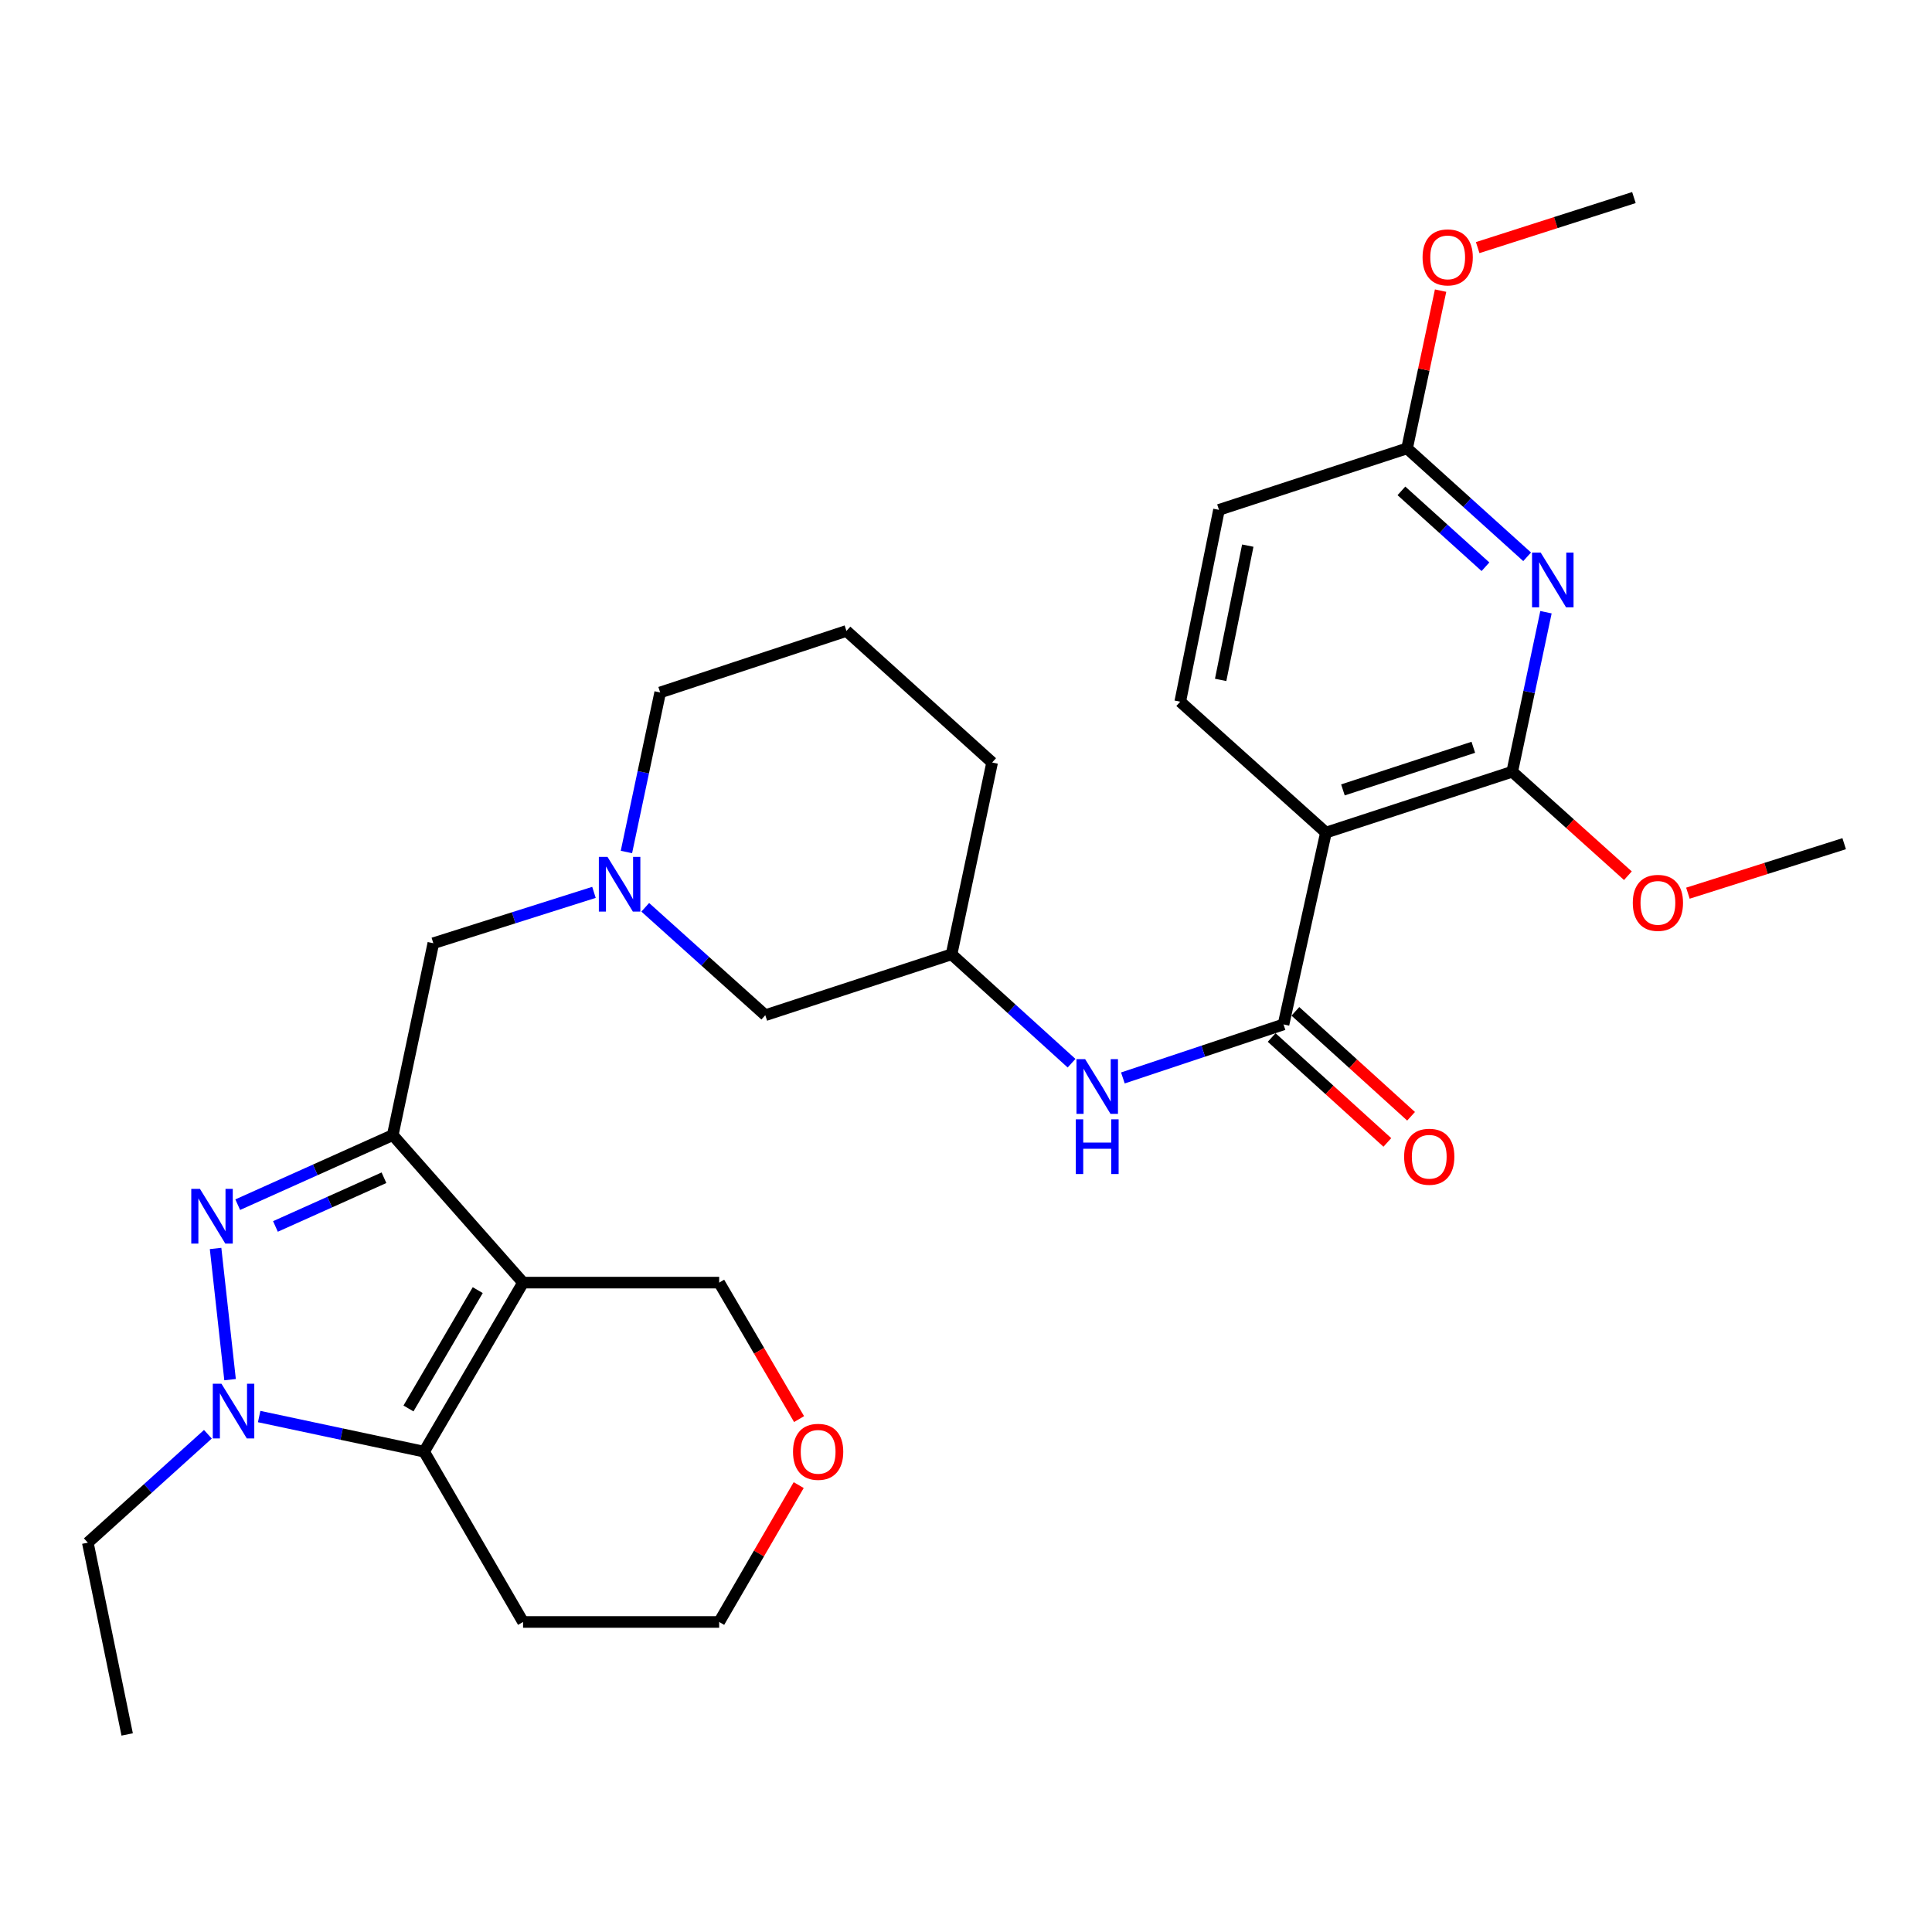 <?xml version='1.0' encoding='iso-8859-1'?>
<svg version='1.1' baseProfile='full'
              xmlns='http://www.w3.org/2000/svg'
                      xmlns:rdkit='http://www.rdkit.org/xml'
                      xmlns:xlink='http://www.w3.org/1999/xlink'
                  xml:space='preserve'
width='1000px' height='1000px' viewBox='0 0 1000 1000'>
<!-- END OF HEADER -->
<rect style='opacity:1.0;fill:#FFFFFF;stroke:none' width='1000' height='1000' x='0' y='0'> </rect>
<path class='bond-0' d='M 270.737,663.88 L 203.292,587.52' style='fill:none;fill-rule:evenodd;stroke:#000000;stroke-width:6px;stroke-linecap:butt;stroke-linejoin:miter;stroke-opacity:1' />
<path class='bond-3' d='M 270.737,663.88 L 219.519,751.379' style='fill:none;fill-rule:evenodd;stroke:#000000;stroke-width:6px;stroke-linecap:butt;stroke-linejoin:miter;stroke-opacity:1' />
<path class='bond-3' d='M 247.28,667.771 L 211.428,729.021' style='fill:none;fill-rule:evenodd;stroke:#000000;stroke-width:6px;stroke-linecap:butt;stroke-linejoin:miter;stroke-opacity:1' />
<path class='bond-16' d='M 270.737,663.88 L 372.239,663.88' style='fill:none;fill-rule:evenodd;stroke:#000000;stroke-width:6px;stroke-linecap:butt;stroke-linejoin:miter;stroke-opacity:1' />
<path class='bond-1' d='M 203.292,587.52 L 163.169,605.528' style='fill:none;fill-rule:evenodd;stroke:#000000;stroke-width:6px;stroke-linecap:butt;stroke-linejoin:miter;stroke-opacity:1' />
<path class='bond-1' d='M 163.169,605.528 L 123.045,623.537' style='fill:none;fill-rule:evenodd;stroke:#0000FF;stroke-width:6px;stroke-linecap:butt;stroke-linejoin:miter;stroke-opacity:1' />
<path class='bond-1' d='M 198.739,609.597 L 170.653,622.203' style='fill:none;fill-rule:evenodd;stroke:#000000;stroke-width:6px;stroke-linecap:butt;stroke-linejoin:miter;stroke-opacity:1' />
<path class='bond-1' d='M 170.653,622.203 L 142.566,634.809' style='fill:none;fill-rule:evenodd;stroke:#0000FF;stroke-width:6px;stroke-linecap:butt;stroke-linejoin:miter;stroke-opacity:1' />
<path class='bond-10' d='M 203.292,587.52 L 224.291,488.221' style='fill:none;fill-rule:evenodd;stroke:#000000;stroke-width:6px;stroke-linecap:butt;stroke-linejoin:miter;stroke-opacity:1' />
<path class='bond-30' d='M 111.585,646.205 L 119.083,714.103' style='fill:none;fill-rule:evenodd;stroke:#0000FF;stroke-width:6px;stroke-linecap:butt;stroke-linejoin:miter;stroke-opacity:1' />
<path class='bond-2' d='M 134.142,733.203 L 176.83,742.291' style='fill:none;fill-rule:evenodd;stroke:#0000FF;stroke-width:6px;stroke-linecap:butt;stroke-linejoin:miter;stroke-opacity:1' />
<path class='bond-2' d='M 176.83,742.291 L 219.519,751.379' style='fill:none;fill-rule:evenodd;stroke:#000000;stroke-width:6px;stroke-linecap:butt;stroke-linejoin:miter;stroke-opacity:1' />
<path class='bond-21' d='M 107.6,742.371 L 76.527,770.428' style='fill:none;fill-rule:evenodd;stroke:#0000FF;stroke-width:6px;stroke-linecap:butt;stroke-linejoin:miter;stroke-opacity:1' />
<path class='bond-21' d='M 76.527,770.428 L 45.455,798.485' style='fill:none;fill-rule:evenodd;stroke:#000000;stroke-width:6px;stroke-linecap:butt;stroke-linejoin:miter;stroke-opacity:1' />
<path class='bond-17' d='M 219.519,751.379 L 270.737,839.528' style='fill:none;fill-rule:evenodd;stroke:#000000;stroke-width:6px;stroke-linecap:butt;stroke-linejoin:miter;stroke-opacity:1' />
<path class='bond-4' d='M 686.31,430.951 L 664.347,530.239' style='fill:none;fill-rule:evenodd;stroke:#000000;stroke-width:6px;stroke-linecap:butt;stroke-linejoin:miter;stroke-opacity:1' />
<path class='bond-6' d='M 686.31,430.951 L 782.725,399.442' style='fill:none;fill-rule:evenodd;stroke:#000000;stroke-width:6px;stroke-linecap:butt;stroke-linejoin:miter;stroke-opacity:1' />
<path class='bond-6' d='M 695.095,408.851 L 762.585,386.795' style='fill:none;fill-rule:evenodd;stroke:#000000;stroke-width:6px;stroke-linecap:butt;stroke-linejoin:miter;stroke-opacity:1' />
<path class='bond-11' d='M 686.31,430.951 L 610.885,363.192' style='fill:none;fill-rule:evenodd;stroke:#000000;stroke-width:6px;stroke-linecap:butt;stroke-linejoin:miter;stroke-opacity:1' />
<path class='bond-5' d='M 664.347,530.239 L 622.775,544.091' style='fill:none;fill-rule:evenodd;stroke:#000000;stroke-width:6px;stroke-linecap:butt;stroke-linejoin:miter;stroke-opacity:1' />
<path class='bond-5' d='M 622.775,544.091 L 581.203,557.942' style='fill:none;fill-rule:evenodd;stroke:#0000FF;stroke-width:6px;stroke-linecap:butt;stroke-linejoin:miter;stroke-opacity:1' />
<path class='bond-13' d='M 658.207,537.009 L 688.147,564.164' style='fill:none;fill-rule:evenodd;stroke:#000000;stroke-width:6px;stroke-linecap:butt;stroke-linejoin:miter;stroke-opacity:1' />
<path class='bond-13' d='M 688.147,564.164 L 718.087,591.318' style='fill:none;fill-rule:evenodd;stroke:#FF0000;stroke-width:6px;stroke-linecap:butt;stroke-linejoin:miter;stroke-opacity:1' />
<path class='bond-13' d='M 670.486,523.47 L 700.426,550.625' style='fill:none;fill-rule:evenodd;stroke:#000000;stroke-width:6px;stroke-linecap:butt;stroke-linejoin:miter;stroke-opacity:1' />
<path class='bond-13' d='M 700.426,550.625 L 730.367,577.78' style='fill:none;fill-rule:evenodd;stroke:#FF0000;stroke-width:6px;stroke-linecap:butt;stroke-linejoin:miter;stroke-opacity:1' />
<path class='bond-7' d='M 782.725,399.442 L 791.459,358.162' style='fill:none;fill-rule:evenodd;stroke:#000000;stroke-width:6px;stroke-linecap:butt;stroke-linejoin:miter;stroke-opacity:1' />
<path class='bond-7' d='M 791.459,358.162 L 800.192,316.881' style='fill:none;fill-rule:evenodd;stroke:#0000FF;stroke-width:6px;stroke-linecap:butt;stroke-linejoin:miter;stroke-opacity:1' />
<path class='bond-20' d='M 782.725,399.442 L 812.66,426.354' style='fill:none;fill-rule:evenodd;stroke:#000000;stroke-width:6px;stroke-linecap:butt;stroke-linejoin:miter;stroke-opacity:1' />
<path class='bond-20' d='M 812.66,426.354 L 842.596,453.266' style='fill:none;fill-rule:evenodd;stroke:#FF0000;stroke-width:6px;stroke-linecap:butt;stroke-linejoin:miter;stroke-opacity:1' />
<path class='bond-33' d='M 790.444,288.195 L 759.371,260.142' style='fill:none;fill-rule:evenodd;stroke:#0000FF;stroke-width:6px;stroke-linecap:butt;stroke-linejoin:miter;stroke-opacity:1' />
<path class='bond-33' d='M 759.371,260.142 L 728.298,232.09' style='fill:none;fill-rule:evenodd;stroke:#000000;stroke-width:6px;stroke-linecap:butt;stroke-linejoin:miter;stroke-opacity:1' />
<path class='bond-33' d='M 768.874,293.346 L 747.123,273.709' style='fill:none;fill-rule:evenodd;stroke:#0000FF;stroke-width:6px;stroke-linecap:butt;stroke-linejoin:miter;stroke-opacity:1' />
<path class='bond-33' d='M 747.123,273.709 L 725.372,254.072' style='fill:none;fill-rule:evenodd;stroke:#000000;stroke-width:6px;stroke-linecap:butt;stroke-linejoin:miter;stroke-opacity:1' />
<path class='bond-8' d='M 307.438,461.889 L 265.865,475.055' style='fill:none;fill-rule:evenodd;stroke:#0000FF;stroke-width:6px;stroke-linecap:butt;stroke-linejoin:miter;stroke-opacity:1' />
<path class='bond-8' d='M 265.865,475.055 L 224.291,488.221' style='fill:none;fill-rule:evenodd;stroke:#000000;stroke-width:6px;stroke-linecap:butt;stroke-linejoin:miter;stroke-opacity:1' />
<path class='bond-15' d='M 333.981,469.619 L 365.046,497.543' style='fill:none;fill-rule:evenodd;stroke:#0000FF;stroke-width:6px;stroke-linecap:butt;stroke-linejoin:miter;stroke-opacity:1' />
<path class='bond-15' d='M 365.046,497.543 L 396.112,525.467' style='fill:none;fill-rule:evenodd;stroke:#000000;stroke-width:6px;stroke-linecap:butt;stroke-linejoin:miter;stroke-opacity:1' />
<path class='bond-23' d='M 324.238,440.991 L 332.972,399.705' style='fill:none;fill-rule:evenodd;stroke:#0000FF;stroke-width:6px;stroke-linecap:butt;stroke-linejoin:miter;stroke-opacity:1' />
<path class='bond-23' d='M 332.972,399.705 L 341.705,358.419' style='fill:none;fill-rule:evenodd;stroke:#000000;stroke-width:6px;stroke-linecap:butt;stroke-linejoin:miter;stroke-opacity:1' />
<path class='bond-9' d='M 554.637,550.313 L 523.582,522.136' style='fill:none;fill-rule:evenodd;stroke:#0000FF;stroke-width:6px;stroke-linecap:butt;stroke-linejoin:miter;stroke-opacity:1' />
<path class='bond-9' d='M 523.582,522.136 L 492.526,493.958' style='fill:none;fill-rule:evenodd;stroke:#000000;stroke-width:6px;stroke-linecap:butt;stroke-linejoin:miter;stroke-opacity:1' />
<path class='bond-19' d='M 610.885,363.192 L 630.939,263.903' style='fill:none;fill-rule:evenodd;stroke:#000000;stroke-width:6px;stroke-linecap:butt;stroke-linejoin:miter;stroke-opacity:1' />
<path class='bond-19' d='M 631.809,351.917 L 645.847,282.415' style='fill:none;fill-rule:evenodd;stroke:#000000;stroke-width:6px;stroke-linecap:butt;stroke-linejoin:miter;stroke-opacity:1' />
<path class='bond-12' d='M 728.298,232.09 L 630.939,263.903' style='fill:none;fill-rule:evenodd;stroke:#000000;stroke-width:6px;stroke-linecap:butt;stroke-linejoin:miter;stroke-opacity:1' />
<path class='bond-22' d='M 728.298,232.09 L 736.972,191.258' style='fill:none;fill-rule:evenodd;stroke:#000000;stroke-width:6px;stroke-linecap:butt;stroke-linejoin:miter;stroke-opacity:1' />
<path class='bond-22' d='M 736.972,191.258 L 745.645,150.426' style='fill:none;fill-rule:evenodd;stroke:#FF0000;stroke-width:6px;stroke-linecap:butt;stroke-linejoin:miter;stroke-opacity:1' />
<path class='bond-14' d='M 492.526,493.958 L 396.112,525.467' style='fill:none;fill-rule:evenodd;stroke:#000000;stroke-width:6px;stroke-linecap:butt;stroke-linejoin:miter;stroke-opacity:1' />
<path class='bond-32' d='M 492.526,493.958 L 513.525,394.67' style='fill:none;fill-rule:evenodd;stroke:#000000;stroke-width:6px;stroke-linecap:butt;stroke-linejoin:miter;stroke-opacity:1' />
<path class='bond-18' d='M 372.239,663.88 L 392.919,699.202' style='fill:none;fill-rule:evenodd;stroke:#000000;stroke-width:6px;stroke-linecap:butt;stroke-linejoin:miter;stroke-opacity:1' />
<path class='bond-18' d='M 392.919,699.202 L 413.599,734.524' style='fill:none;fill-rule:evenodd;stroke:#FF0000;stroke-width:6px;stroke-linecap:butt;stroke-linejoin:miter;stroke-opacity:1' />
<path class='bond-31' d='M 270.737,839.528 L 372.239,839.528' style='fill:none;fill-rule:evenodd;stroke:#000000;stroke-width:6px;stroke-linecap:butt;stroke-linejoin:miter;stroke-opacity:1' />
<path class='bond-24' d='M 413.408,768.688 L 392.824,804.108' style='fill:none;fill-rule:evenodd;stroke:#FF0000;stroke-width:6px;stroke-linecap:butt;stroke-linejoin:miter;stroke-opacity:1' />
<path class='bond-24' d='M 392.824,804.108 L 372.239,839.528' style='fill:none;fill-rule:evenodd;stroke:#000000;stroke-width:6px;stroke-linecap:butt;stroke-linejoin:miter;stroke-opacity:1' />
<path class='bond-27' d='M 873.659,462.313 L 914.102,449.5' style='fill:none;fill-rule:evenodd;stroke:#FF0000;stroke-width:6px;stroke-linecap:butt;stroke-linejoin:miter;stroke-opacity:1' />
<path class='bond-27' d='M 914.102,449.5 L 954.545,436.688' style='fill:none;fill-rule:evenodd;stroke:#000000;stroke-width:6px;stroke-linecap:butt;stroke-linejoin:miter;stroke-opacity:1' />
<path class='bond-29' d='M 45.455,798.485 L 65.824,897.743' style='fill:none;fill-rule:evenodd;stroke:#000000;stroke-width:6px;stroke-linecap:butt;stroke-linejoin:miter;stroke-opacity:1' />
<path class='bond-28' d='M 764.848,128.162 L 805.28,115.21' style='fill:none;fill-rule:evenodd;stroke:#FF0000;stroke-width:6px;stroke-linecap:butt;stroke-linejoin:miter;stroke-opacity:1' />
<path class='bond-28' d='M 805.28,115.21 L 845.712,102.257' style='fill:none;fill-rule:evenodd;stroke:#000000;stroke-width:6px;stroke-linecap:butt;stroke-linejoin:miter;stroke-opacity:1' />
<path class='bond-25' d='M 341.705,358.419 L 438.12,326.575' style='fill:none;fill-rule:evenodd;stroke:#000000;stroke-width:6px;stroke-linecap:butt;stroke-linejoin:miter;stroke-opacity:1' />
<path class='bond-26' d='M 438.12,326.575 L 513.525,394.67' style='fill:none;fill-rule:evenodd;stroke:#000000;stroke-width:6px;stroke-linecap:butt;stroke-linejoin:miter;stroke-opacity:1' />
<path  class='atom-2' d='M 103.481 615.347
L 112.761 630.347
Q 113.681 631.827, 115.161 634.507
Q 116.641 637.187, 116.721 637.347
L 116.721 615.347
L 120.481 615.347
L 120.481 643.667
L 116.601 643.667
L 106.641 627.267
Q 105.481 625.347, 104.241 623.147
Q 103.041 620.947, 102.681 620.267
L 102.681 643.667
L 99.001 643.667
L 99.001 615.347
L 103.481 615.347
' fill='#0000FF'/>
<path  class='atom-3' d='M 114.62 716.22
L 123.9 731.22
Q 124.82 732.7, 126.3 735.38
Q 127.78 738.06, 127.86 738.22
L 127.86 716.22
L 131.62 716.22
L 131.62 744.54
L 127.74 744.54
L 117.78 728.14
Q 116.62 726.22, 115.38 724.02
Q 114.18 721.82, 113.82 721.14
L 113.82 744.54
L 110.14 744.54
L 110.14 716.22
L 114.62 716.22
' fill='#0000FF'/>
<path  class='atom-8' d='M 797.464 286.024
L 806.744 301.024
Q 807.664 302.504, 809.144 305.184
Q 810.624 307.864, 810.704 308.024
L 810.704 286.024
L 814.464 286.024
L 814.464 314.344
L 810.584 314.344
L 800.624 297.944
Q 799.464 296.024, 798.224 293.824
Q 797.024 291.624, 796.664 290.944
L 796.664 314.344
L 792.984 314.344
L 792.984 286.024
L 797.464 286.024
' fill='#0000FF'/>
<path  class='atom-9' d='M 314.446 443.527
L 323.726 458.527
Q 324.646 460.007, 326.126 462.687
Q 327.606 465.367, 327.686 465.527
L 327.686 443.527
L 331.446 443.527
L 331.446 471.847
L 327.566 471.847
L 317.606 455.447
Q 316.446 453.527, 315.206 451.327
Q 314.006 449.127, 313.646 448.447
L 313.646 471.847
L 309.966 471.847
L 309.966 443.527
L 314.446 443.527
' fill='#0000FF'/>
<path  class='atom-10' d='M 561.662 548.207
L 570.942 563.207
Q 571.862 564.687, 573.342 567.367
Q 574.822 570.047, 574.902 570.207
L 574.902 548.207
L 578.662 548.207
L 578.662 576.527
L 574.782 576.527
L 564.822 560.127
Q 563.662 558.207, 562.422 556.007
Q 561.222 553.807, 560.862 553.127
L 560.862 576.527
L 557.182 576.527
L 557.182 548.207
L 561.662 548.207
' fill='#0000FF'/>
<path  class='atom-10' d='M 556.842 579.359
L 560.682 579.359
L 560.682 591.399
L 575.162 591.399
L 575.162 579.359
L 579.002 579.359
L 579.002 607.679
L 575.162 607.679
L 575.162 594.599
L 560.682 594.599
L 560.682 607.679
L 556.842 607.679
L 556.842 579.359
' fill='#0000FF'/>
<path  class='atom-14' d='M 726.773 598.729
Q 726.773 591.929, 730.133 588.129
Q 733.493 584.329, 739.773 584.329
Q 746.053 584.329, 749.413 588.129
Q 752.773 591.929, 752.773 598.729
Q 752.773 605.609, 749.373 609.529
Q 745.973 613.409, 739.773 613.409
Q 733.533 613.409, 730.133 609.529
Q 726.773 605.649, 726.773 598.729
M 739.773 610.209
Q 744.093 610.209, 746.413 607.329
Q 748.773 604.409, 748.773 598.729
Q 748.773 593.169, 746.413 590.369
Q 744.093 587.529, 739.773 587.529
Q 735.453 587.529, 733.093 590.329
Q 730.773 593.129, 730.773 598.729
Q 730.773 604.449, 733.093 607.329
Q 735.453 610.209, 739.773 610.209
' fill='#FF0000'/>
<path  class='atom-19' d='M 410.467 751.459
Q 410.467 744.659, 413.827 740.859
Q 417.187 737.059, 423.467 737.059
Q 429.747 737.059, 433.107 740.859
Q 436.467 744.659, 436.467 751.459
Q 436.467 758.339, 433.067 762.259
Q 429.667 766.139, 423.467 766.139
Q 417.227 766.139, 413.827 762.259
Q 410.467 758.379, 410.467 751.459
M 423.467 762.939
Q 427.787 762.939, 430.107 760.059
Q 432.467 757.139, 432.467 751.459
Q 432.467 745.899, 430.107 743.099
Q 427.787 740.259, 423.467 740.259
Q 419.147 740.259, 416.787 743.059
Q 414.467 745.859, 414.467 751.459
Q 414.467 757.179, 416.787 760.059
Q 419.147 762.939, 423.467 762.939
' fill='#FF0000'/>
<path  class='atom-21' d='M 845.131 467.312
Q 845.131 460.512, 848.491 456.712
Q 851.851 452.912, 858.131 452.912
Q 864.411 452.912, 867.771 456.712
Q 871.131 460.512, 871.131 467.312
Q 871.131 474.192, 867.731 478.112
Q 864.331 481.992, 858.131 481.992
Q 851.891 481.992, 848.491 478.112
Q 845.131 474.232, 845.131 467.312
M 858.131 478.792
Q 862.451 478.792, 864.771 475.912
Q 867.131 472.992, 867.131 467.312
Q 867.131 461.752, 864.771 458.952
Q 862.451 456.112, 858.131 456.112
Q 853.811 456.112, 851.451 458.912
Q 849.131 461.712, 849.131 467.312
Q 849.131 473.032, 851.451 475.912
Q 853.811 478.792, 858.131 478.792
' fill='#FF0000'/>
<path  class='atom-23' d='M 736.318 133.217
Q 736.318 126.417, 739.678 122.617
Q 743.038 118.817, 749.318 118.817
Q 755.598 118.817, 758.958 122.617
Q 762.318 126.417, 762.318 133.217
Q 762.318 140.097, 758.918 144.017
Q 755.518 147.897, 749.318 147.897
Q 743.078 147.897, 739.678 144.017
Q 736.318 140.137, 736.318 133.217
M 749.318 144.697
Q 753.638 144.697, 755.958 141.817
Q 758.318 138.897, 758.318 133.217
Q 758.318 127.657, 755.958 124.857
Q 753.638 122.017, 749.318 122.017
Q 744.998 122.017, 742.638 124.817
Q 740.318 127.617, 740.318 133.217
Q 740.318 138.937, 742.638 141.817
Q 744.998 144.697, 749.318 144.697
' fill='#FF0000'/>
</svg>
